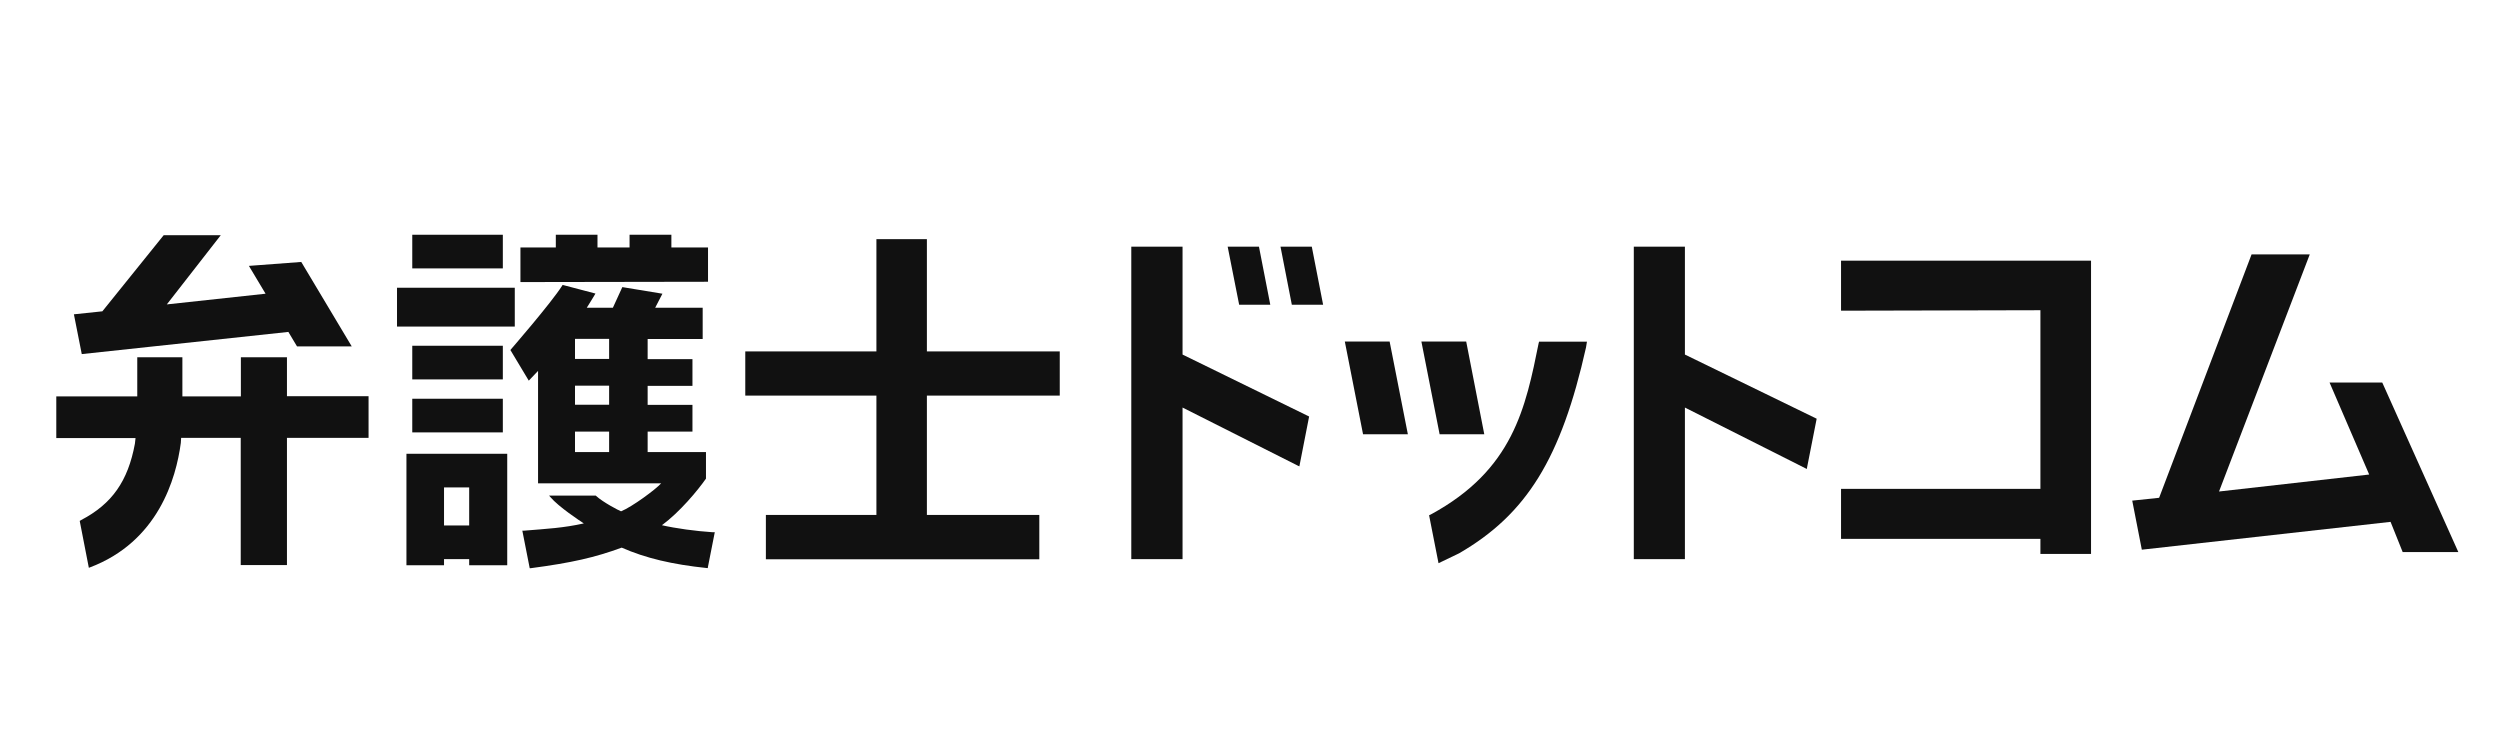 <svg width="159" height="48" xmlns="http://www.w3.org/2000/svg" viewBox="0 0 159 48"><defs><style>.cls-1{fill:#111;}.cls-2{fill:none;opacity:.1;}</style></defs><rect class="cls-2" x="-17.44" y="-6" width="195" height="63.07"/><g><rect class="cls-1" x="26.22" y="25.36" width="5.76" height="2.14"/><path class="cls-1" d="m25.85,35.95h2.39v-.39h1.6v.39h2.42v-7.09h-6.41v7.09Zm2.39-4.95h1.6v2.42h-1.6v-2.42Z"/><polygon class="cls-1" points="45.03 17.92 45.03 15.74 42.7 15.74 42.7 14.93 40.04 14.93 40.04 15.74 38 15.74 38 14.93 35.35 14.93 35.35 15.74 33.1 15.74 33.1 17.94 44.97 17.92 45.03 17.92"/><rect class="cls-1" x="26.22" y="21.99" width="5.76" height="2.14"/><rect class="cls-1" x="26.22" y="14.93" width="5.76" height="2.14"/><polygon class="cls-1" points="80.79 19.38 80.07 15.69 78.08 15.69 78.81 19.38 80.79 19.38"/><path class="cls-1" d="m18.26,22.72h-2.94v2.49h-3.72v-2.49h-2.87v2.49H3.58v2.65h5.04l-.04.36c-.44,2.38-1.46,3.83-3.41,4.85l-.1.06.58,2.98.06-.02c4.35-1.64,5.49-5.66,5.79-7.92l.02-.32h3.79v8.09h2.94v-8.09h5.19v-2.65h-5.19v-2.49Z"/><polygon class="cls-1" points="18.34 21.11 18.89 22.03 22.37 22.03 19.16 16.66 15.83 16.91 16.89 18.68 10.61 19.36 14.04 14.96 10.41 14.96 6.51 19.8 4.7 19.99 5.2 22.52 18.34 21.11"/><rect class="cls-1" x="25.25" y="18.3" width="7.49" height="2.47"/><polygon class="cls-1" points="107.16 15.69 103.91 15.69 103.91 35.56 107.16 35.56 107.16 25.92 114.84 29.79 114.91 29.83 115.54 26.63 107.16 22.55 107.16 15.69"/><polygon class="cls-1" points="94.4 27.62 93.25 21.72 90.4 21.72 91.56 27.62 94.4 27.62"/><path class="cls-1" d="m97.87,21.77c-.84,4.17-1.63,8.11-6.87,10.95l-.11.05.6,3.05,1.31-.63c4.3-2.49,6.49-6.04,8.07-13.09l.06-.37h-3.05v.05Z"/><polygon class="cls-1" points="117.09 19.76 129.77 19.73 129.77 31.09 117.09 31.09 117.09 34.27 129.77 34.27 129.77 35.23 132.99 35.23 132.99 16.58 117.09 16.58 117.09 19.76"/><polygon class="cls-1" points="151.53 24.37 151.51 24.33 148.16 24.33 150.68 30.18 141.13 31.26 146.87 16.26 146.9 16.18 143.2 16.18 137.32 31.66 135.61 31.84 136.22 34.96 152.04 33.19 152.81 35.11 156.35 35.11 151.53 24.37"/><polygon class="cls-1" points="85.53 21.72 86.69 27.62 89.54 27.62 88.38 21.72 85.53 21.72"/><path class="cls-1" d="m42.09,33.41c1.14-.84,2.28-2.21,2.81-2.97h0v-1.69h-3.71v-1.3h2.85v-1.7h-2.85v-1.21h2.85v-1.7h-2.85v-1.28h3.5v-1.99h-3.02l.46-.89-2.55-.42-.6,1.31h-1.66,0c.13-.19.47-.77.51-.83l.04-.07-2.09-.55-.02.04c-.71,1.12-3.3,4.1-3.3,4.1l1.17,1.95.59-.62v7.15h7.83c-.35.39-1.84,1.49-2.55,1.78-.16-.06-1.14-.57-1.59-.98l-.02-.02h-2.97l.08.09c.53.63,1.89,1.52,2.13,1.68-1.3.29-2.33.34-3.79.46h-.12s.47,2.39.47,2.39h.05c2.65-.35,4.11-.69,5.8-1.31,1.52.67,3.22,1.07,5.43,1.3h.05s0-.05,0-.05h0l.44-2.23h-.14c-1.07-.07-2.33-.24-3.24-.45Zm-3.35-4.66h-2.17v-1.3h2.17v1.3Zm0-3.01h-2.17v-1.21h2.17v1.21Zm0-2.91h-2.17v-1.28h2.17v1.28Z"/><polygon class="cls-1" points="75.21 15.69 71.95 15.69 71.95 35.56 75.21 35.56 75.21 25.92 82.57 29.63 82.64 29.66 83.26 26.49 75.21 22.55 75.21 15.69"/><polygon class="cls-1" points="58.95 15.21 55.74 15.21 55.74 22.35 47.4 22.35 47.4 25.16 55.74 25.16 55.74 32.75 48.71 32.75 48.71 35.57 66.1 35.57 66.1 32.75 58.95 32.75 58.95 25.16 67.4 25.16 67.4 22.35 58.95 22.35 58.95 15.21"/><polygon class="cls-1" points="81.44 15.69 82.16 19.38 84.15 19.38 83.43 15.69 81.44 15.69"/></g></svg>